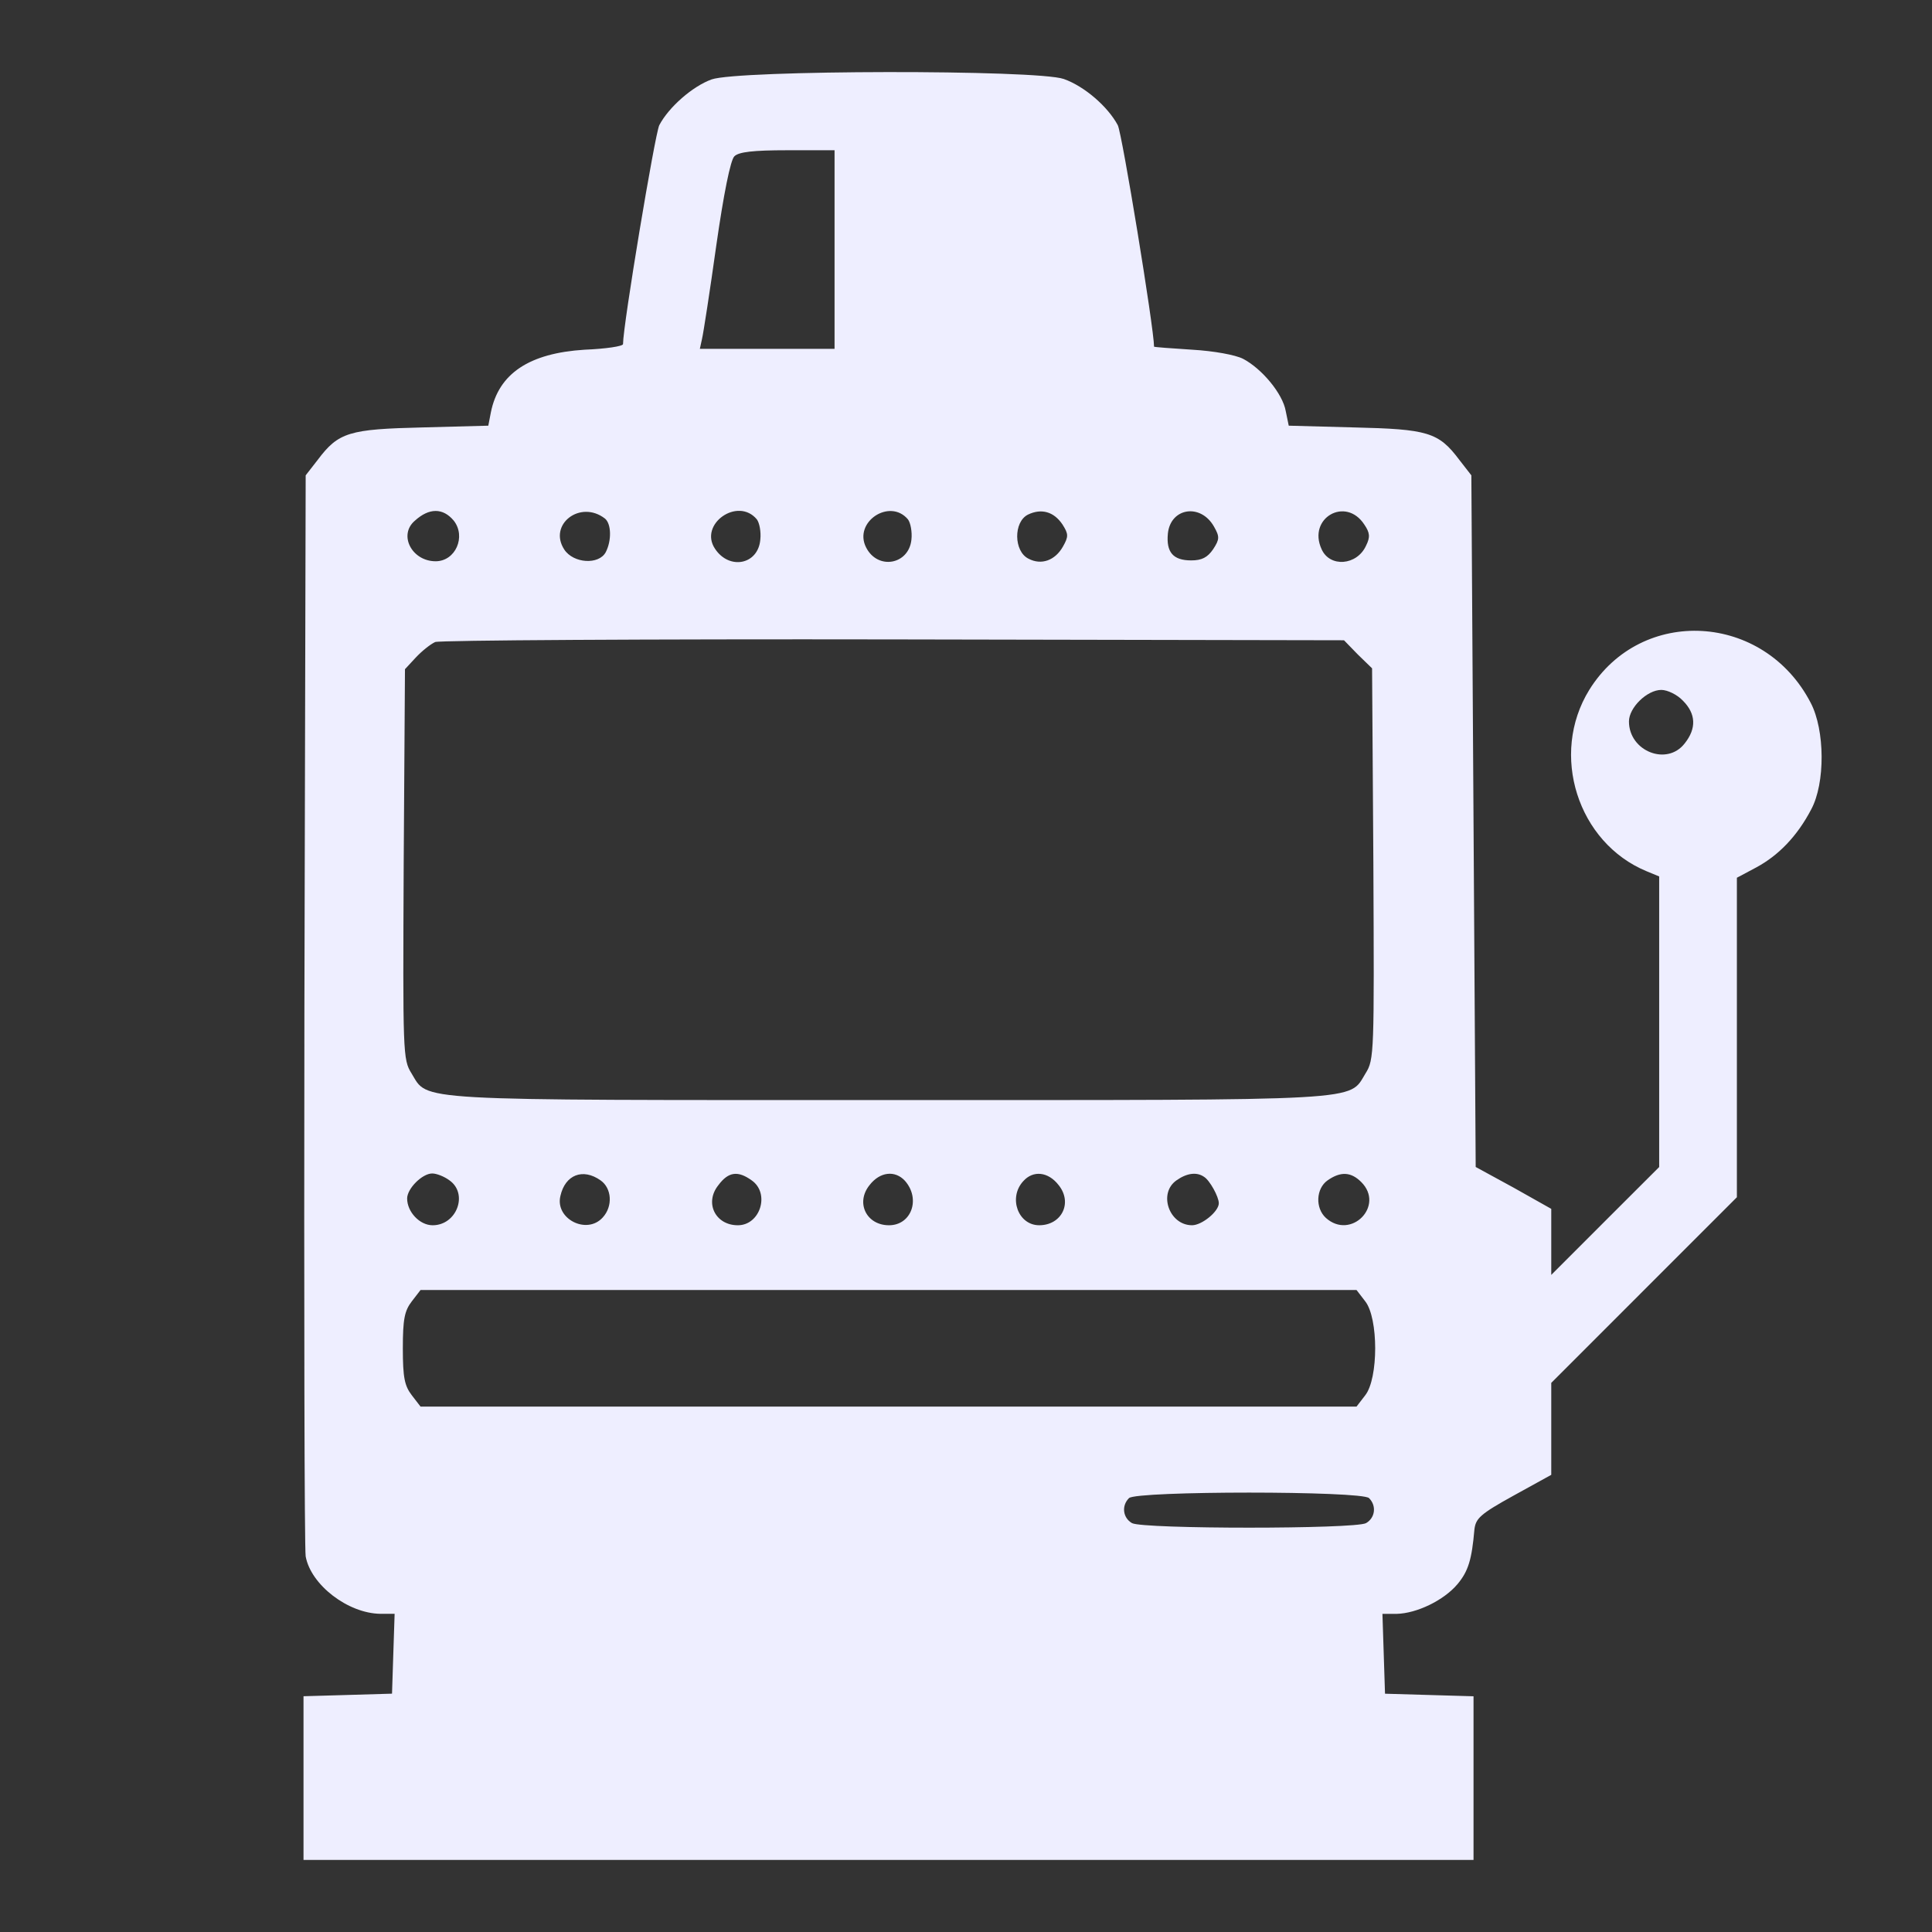 <svg width="124" height="124" viewBox="0 0 124 124" fill="none" xmlns="http://www.w3.org/2000/svg">
<rect x="0" y="0" width="124" height="124" fill="#333333" stroke="none"/>
<path d="M45.667 5.099C44.449 5.541 42.925 6.872 42.314 8.035C42.038 8.59 39.987 20.865 39.987 22.085C39.987 22.224 38.878 22.39 37.52 22.445C33.973 22.667 32.006 23.969 31.506 26.463L31.34 27.321L27.128 27.433C22.417 27.544 21.725 27.738 20.395 29.511L19.619 30.508L19.537 64.757C19.509 83.6 19.537 99.394 19.619 99.893C19.952 101.723 22.335 103.551 24.413 103.578H25.328L25.244 106.127L25.161 108.703L22.335 108.786L19.48 108.868V114.105V119.373H57.028H94.574V114.108V108.871L91.747 108.789L88.893 108.706L88.81 106.13L88.728 103.581H89.642C90.918 103.553 92.663 102.723 93.549 101.669C94.242 100.838 94.464 100.09 94.63 98.178C94.713 97.457 94.99 97.181 97.151 95.988L99.563 94.658V91.692V88.756L105.52 82.798L111.477 76.841V66.588V56.335L112.725 55.671C114.166 54.895 115.358 53.647 116.243 51.957C117.158 50.266 117.131 46.858 116.216 45.112C113.223 39.321 105.353 38.877 102.001 44.281C99.453 48.411 101.253 54.09 105.686 55.92L106.49 56.252V65.591V74.902L103.026 78.362L99.563 81.826V79.692V77.587L97.151 76.229L94.713 74.899L94.574 52.703L94.435 30.508L93.659 29.511C92.329 27.738 91.635 27.544 86.898 27.433L82.714 27.321L82.52 26.379C82.326 25.27 80.996 23.664 79.777 23.026C79.278 22.777 77.92 22.526 76.508 22.444C75.178 22.36 74.069 22.277 74.069 22.25C74.069 21.086 72.018 8.561 71.742 8.035C71.105 6.844 69.608 5.541 68.278 5.07C66.56 4.46 47.358 4.488 45.667 5.099ZM53.564 16.016V22.389H49.241H44.918L45.057 21.752C45.139 21.419 45.556 18.731 45.971 15.767C46.442 12.47 46.886 10.253 47.135 10.031C47.411 9.753 48.326 9.643 50.544 9.643H53.564V16.016ZM29.124 33.417C29.927 34.442 29.236 36.023 27.96 36.023C26.436 36.023 25.549 34.332 26.63 33.417C27.545 32.587 28.431 32.587 29.124 33.417ZM38.823 33.279C39.238 33.611 39.266 34.691 38.878 35.44C38.435 36.27 36.8 36.16 36.218 35.273C35.166 33.666 37.244 32.06 38.823 33.279ZM48.577 33.335C48.743 33.556 48.855 34.138 48.798 34.638C48.659 36.244 46.804 36.605 45.889 35.219C44.835 33.639 47.358 31.866 48.577 33.335ZM58.275 33.335C58.442 33.556 58.553 34.138 58.497 34.638C58.33 36.244 56.336 36.605 55.588 35.137C54.755 33.5 57.112 31.948 58.275 33.335ZM68.195 33.666C68.583 34.276 68.583 34.442 68.223 35.079C67.724 35.966 66.838 36.298 66.006 35.855C65.064 35.385 65.036 33.5 65.978 33.028C66.838 32.614 67.641 32.836 68.195 33.666ZM77.92 33.805C78.281 34.442 78.281 34.609 77.865 35.247C77.505 35.774 77.144 35.968 76.453 35.968C75.289 35.968 74.845 35.441 74.956 34.25C75.123 32.587 77.062 32.281 77.92 33.805ZM87.564 33.666C87.924 34.193 87.952 34.47 87.675 35.024C87.094 36.299 85.348 36.437 84.821 35.245C83.907 33.251 86.373 31.838 87.564 33.666ZM87.149 42.008L88.063 42.895L88.146 55.448C88.201 67.613 88.201 68.001 87.647 68.886C86.538 70.687 88.007 70.604 57.028 70.604C26.049 70.604 27.518 70.687 26.409 68.886C25.855 67.999 25.855 67.611 25.91 55.448L25.992 42.951L26.685 42.203C27.073 41.788 27.628 41.343 27.933 41.206C28.238 41.094 41.483 41.012 57.361 41.039L86.261 41.094L87.149 42.008ZM108.014 44.973C108.845 45.804 108.901 46.746 108.125 47.716C106.989 49.185 104.55 48.215 104.55 46.303C104.55 45.416 105.714 44.28 106.629 44.28C107.016 44.28 107.653 44.584 108.014 44.973ZM28.848 75.758C30.066 76.617 29.32 78.64 27.767 78.64C26.936 78.64 26.131 77.782 26.131 76.922C26.131 76.285 27.101 75.316 27.738 75.316C28.015 75.314 28.515 75.508 28.848 75.758ZM38.545 75.758C39.266 76.258 39.348 77.421 38.684 78.141C37.659 79.277 35.608 78.223 35.969 76.756C36.274 75.398 37.41 74.954 38.545 75.758ZM48.244 75.758C49.435 76.589 48.798 78.64 47.356 78.64C45.915 78.64 45.196 77.199 46.109 76.064C46.747 75.204 47.358 75.12 48.244 75.758ZM58.081 75.786C59.106 76.95 58.497 78.64 57.057 78.64C55.615 78.64 54.896 77.199 55.809 76.064C56.473 75.204 57.443 75.093 58.081 75.786ZM67.945 76.062C68.86 77.199 68.139 78.639 66.698 78.639C65.34 78.639 64.703 76.866 65.673 75.812C66.311 75.093 67.281 75.204 67.945 76.062ZM77.284 75.536C77.644 75.757 78.226 76.811 78.226 77.226C78.226 77.753 77.144 78.639 76.508 78.639C75.039 78.639 74.319 76.588 75.51 75.757C76.175 75.287 76.813 75.204 77.284 75.536ZM87.37 75.868C88.894 77.392 86.706 79.61 85.098 78.168C84.404 77.531 84.461 76.284 85.209 75.757C86.04 75.177 86.706 75.204 87.37 75.868ZM87.619 83.516C88.477 84.596 88.477 88.476 87.619 89.558L87.065 90.278H57.028H26.991L26.436 89.558C25.966 88.948 25.855 88.421 25.855 86.537C25.855 84.653 25.966 84.126 26.436 83.516L26.991 82.796H57.028H87.065L87.619 83.516ZM87.868 96.152C88.367 96.651 88.256 97.427 87.674 97.758C86.953 98.146 73.376 98.146 72.655 97.758C72.073 97.425 71.962 96.65 72.461 96.152C72.933 95.681 87.398 95.681 87.868 96.152Z" fill="#EEEEFF"/>
</svg>
